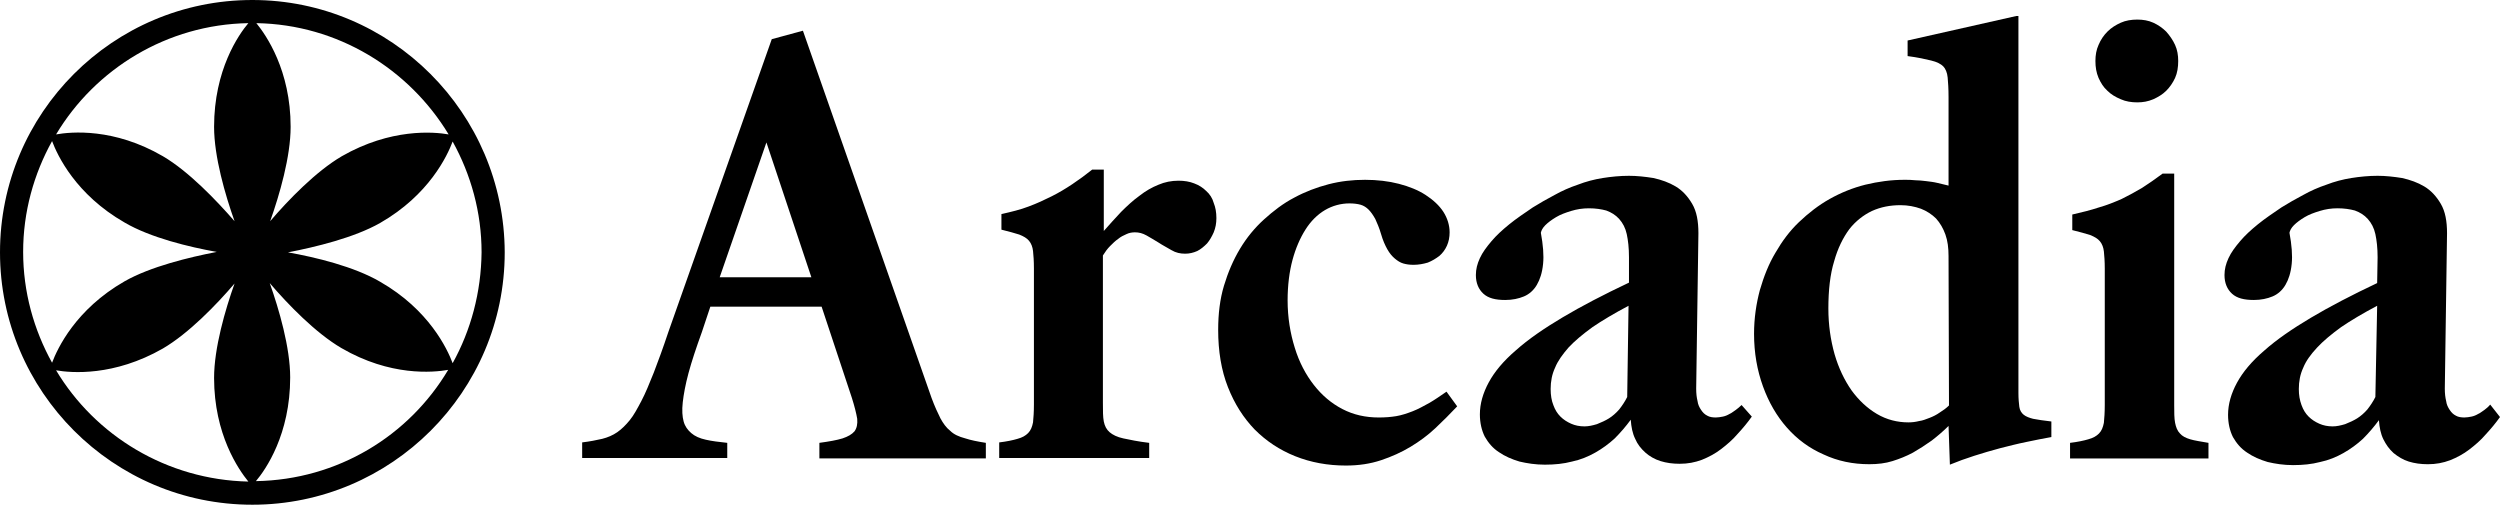 <?xml version="1.0" encoding="utf-8"?>
<!-- Generator: $$$/GeneralStr/196=Adobe Illustrator 27.6.0, SVG Export Plug-In . SVG Version: 6.00 Build 0)  -->
<svg version="1.1" id="Calque_1" xmlns="http://www.w3.org/2000/svg" xmlns:xlink="http://www.w3.org/1999/xlink" x="0px" y="0px"
	 viewBox="0 0 561.7 113.4" style="enable-background:new 0 0 561.7 113.4;" xml:space="preserve">
<g>
	<path d="M489.8,97.4c-0.6-0.6-0.9-1.4-1.1-2.4s-0.2-2.4-0.2-4V39h-2.6c-1.6,1.2-3.2,2.3-4.6,3.2c-1.5,0.9-3,1.7-4.6,2.5
		c-1.6,0.7-3.3,1.4-5.1,1.9c-1.8,0.6-3.8,1.1-6,1.6v3.5c1.7,0.4,3,0.8,4,1.1c1,0.4,1.7,0.8,2.2,1.4c0.5,0.6,0.8,1.4,0.9,2.3
		c0.1,1,0.2,2.2,0.2,3.9V91c0,1.7-0.1,3-0.2,4c-0.2,1-0.5,1.8-1.1,2.4s-1.3,1-2.4,1.3c-1,0.3-2.4,0.6-4.1,0.8v3.5h31.1v-3.5
		c-1.7-0.3-3.1-0.5-4.1-0.8C491.1,98.4,490.3,98,489.8,97.4z"/>
	<path d="M559.5,90.9c-0.4,0.5-0.9,0.9-1.3,1.2c-0.5,0.3-0.9,0.7-1.4,0.9c-0.5,0.3-1,0.5-1.5,0.6s-1.1,0.2-1.6,0.2
		c-0.7,0-1.4-0.1-1.9-0.4c-0.6-0.3-1-0.7-1.4-1.3c-0.4-0.6-0.7-1.2-0.8-2c-0.2-0.8-0.3-1.7-0.3-2.8l0.5-34.9c0-2.7-0.4-4.9-1.4-6.6
		c-1-1.7-2.2-3-3.7-3.9s-3.2-1.5-5-1.9c-1.9-0.3-3.7-0.5-5.5-0.5c-2,0-4,0.2-5.9,0.5s-3.8,0.8-5.6,1.5c-1.8,0.6-3.6,1.4-5.2,2.3
		c-1.7,0.9-3.3,1.8-4.9,2.8c-1.9,1.3-3.7,2.5-5.3,3.8c-1.6,1.3-2.9,2.5-4,3.8s-2,2.5-2.6,3.8s-0.9,2.5-0.9,3.8
		c0,1.8,0.6,3.2,1.7,4.2s2.7,1.4,4.9,1.4c1.6,0,3-0.3,4.2-0.8c1.2-0.5,2.2-1.4,2.9-2.6c0.7-1.2,1.2-2.7,1.4-4.7c0.2-1.9,0-4.3-0.5-7
		c0.1-0.5,0.4-1.1,1-1.7c0.6-0.6,1.4-1.2,2.4-1.8s2.1-1,3.4-1.4c1.3-0.4,2.6-0.6,4-0.6c1.5,0,2.8,0.2,3.9,0.5c1.1,0.4,2.1,1,2.9,1.9
		c0.8,0.9,1.4,2,1.7,3.4s0.5,3.1,0.5,5.2l-0.1,5.8c-5.7,2.7-10.7,5.3-14.9,7.8s-7.7,4.9-10.5,7.4c-2.8,2.4-4.8,4.8-6.1,7.2
		c-1.3,2.4-2,4.8-2,7.2c0,1.9,0.4,3.6,1.1,5c0.8,1.4,1.8,2.6,3.2,3.5c1.3,0.9,2.9,1.6,4.6,2.1c1.7,0.4,3.6,0.7,5.7,0.7
		c2.2,0,4.2-0.2,6.1-0.7c1.9-0.4,3.6-1.1,5.2-2c1.6-0.9,3.1-2,4.4-3.2c1.3-1.3,2.5-2.7,3.6-4.2c0.1,1.6,0.4,3.1,1,4.3
		c0.6,1.2,1.3,2.2,2.3,3.1c1,0.8,2.1,1.5,3.4,1.9c1.3,0.4,2.7,0.6,4.3,0.6c1.8,0,3.4-0.3,5-0.9c1.5-0.6,3-1.4,4.3-2.4
		s2.6-2.1,3.7-3.4c1.2-1.3,2.2-2.5,3.2-3.9L559.5,90.9z M533.7,89.2c-0.5,1-1.1,1.9-1.8,2.8c-0.7,0.8-1.5,1.5-2.3,2
		s-1.7,0.9-2.7,1.3c-1,0.3-1.9,0.5-2.8,0.5c-1.1,0-2.1-0.2-3-0.6s-1.7-0.9-2.4-1.6s-1.2-1.5-1.6-2.6s-0.6-2.2-0.6-3.6
		c0-1.7,0.3-3.3,1-4.8c0.6-1.5,1.7-3,3.1-4.5c1.4-1.5,3.2-3,5.4-4.6c2.2-1.5,4.9-3.1,8.1-4.8L533.7,89.2z"/>
	<path d="M473.5,20.4c0.8,0.8,1.8,1.4,3,1.9c1.1,0.5,2.4,0.7,3.7,0.7c1.3,0,2.4-0.2,3.6-0.7c1.1-0.5,2.1-1.1,2.9-1.9s1.5-1.8,2-2.9
		s0.7-2.4,0.7-3.8c0-1.3-0.2-2.5-0.7-3.6s-1.2-2.1-2-3c-0.8-0.8-1.8-1.5-2.9-2s-2.3-0.7-3.6-0.7c-1.3,0-2.6,0.2-3.7,0.7
		s-2.1,1.1-3,2c-0.8,0.8-1.5,1.8-2,3c-0.5,1.1-0.7,2.3-0.7,3.6c0,1.4,0.2,2.6,0.7,3.8C472,18.6,472.6,19.6,473.5,20.4z"/>
	<path d="M271,42.9c-0.7-0.7-1.6-1.3-2.7-1.7c-1-0.4-2.2-0.6-3.5-0.6c-1.6,0-3.1,0.3-4.5,0.9c-1.5,0.6-2.9,1.4-4.3,2.5
		c-1.4,1-2.8,2.3-4.1,3.6c-1.3,1.4-2.6,2.8-3.9,4.3V38.1h-2.6c-1.5,1.2-3,2.3-4.5,3.3s-3,1.9-4.6,2.7s-3.3,1.6-5.2,2.3
		c-1.8,0.7-3.9,1.2-6.1,1.7v3.5c1.7,0.4,3,0.8,4,1.1c1,0.4,1.7,0.8,2.2,1.4c0.5,0.6,0.8,1.4,0.9,2.3c0.1,1,0.2,2.2,0.2,3.9v30.6
		c0,1.7-0.1,3-0.2,4c-0.2,1-0.5,1.8-1.1,2.4s-1.3,1-2.4,1.3c-1,0.3-2.4,0.6-4.1,0.8v3.5h33.7v-3.4c-2.5-0.3-4.4-0.7-5.8-1
		c-1.4-0.3-2.4-0.8-3.1-1.4c-0.7-0.6-1.1-1.4-1.3-2.4s-0.2-2.4-0.2-4.1V57.4c0.5-0.8,1-1.5,1.6-2.1s1.2-1.2,1.8-1.6
		c0.6-0.5,1.2-0.8,1.9-1.1c0.6-0.3,1.3-0.4,1.9-0.4c0.9,0,1.7,0.2,2.6,0.7s1.7,1,2.7,1.6c0.9,0.6,1.9,1.1,2.9,1.7s2,0.8,3.1,0.8
		c0.9,0,1.8-0.2,2.7-0.6c0.8-0.4,1.5-1,2.2-1.7c0.6-0.7,1.1-1.6,1.5-2.5c0.4-1,0.6-2,0.6-3.2c0-1.3-0.2-2.4-0.6-3.4
		C272.4,44.5,271.8,43.6,271,42.9z"/>
	<path d="M213.5,96.8c-0.9-0.7-1.6-1.7-2.2-2.8c-0.6-1.2-1.3-2.7-2-4.6L180.4,6.9l-7,1.9l-23.2,65.7c-1.2,3.6-2.3,6.6-3.3,9.2
		c-1,2.5-1.9,4.7-2.8,6.4c-0.9,1.7-1.7,3.2-2.6,4.3c-0.9,1.1-1.8,2-2.8,2.7s-2.2,1.2-3.4,1.5c-1.3,0.3-2.8,0.6-4.5,0.8v3.5h32.6
		v-3.4c-1.9-0.2-3.5-0.4-4.8-0.7c-1.4-0.3-2.5-0.8-3.3-1.5s-1.4-1.5-1.7-2.6s-0.4-2.5-0.2-4.3s0.6-4,1.3-6.6s1.7-5.6,3-9.2l1.9-5.7
		h25l6.8,20.5c0.6,1.9,1,3.5,1.2,4.7c0.1,1.2-0.1,2.1-0.6,2.8c-0.6,0.7-1.5,1.2-2.7,1.6c-1.3,0.4-3,0.7-5.2,1v3.5h37.4v-3.5
		c-1.9-0.3-3.4-0.6-4.6-1C215.4,98.1,214.3,97.6,213.5,96.8z M161.7,62.3L172.2,32l10.1,30.3H161.7z"/>
	<path d="M321.2,90.5c-1.3,0.7-2.5,1.4-3.8,1.9s-2.5,0.9-3.7,1.1s-2.5,0.3-3.9,0.3c-3,0-5.7-0.6-8.2-1.9s-4.6-3.1-6.4-5.4
		s-3.3-5.1-4.3-8.4c-1-3.2-1.6-6.8-1.6-10.6c0-3.4,0.4-6.5,1.1-9.1s1.7-4.9,2.9-6.8c1.2-1.9,2.7-3.4,4.4-4.4c1.7-1,3.6-1.5,5.5-1.5
		c0.9,0,1.8,0.1,2.5,0.3s1.3,0.6,1.8,1.1s1,1.2,1.5,2.1c0.4,0.9,0.9,2,1.3,3.4s0.9,2.5,1.4,3.4s1.1,1.6,1.7,2.1s1.2,0.9,1.9,1.1
		c0.7,0.2,1.4,0.3,2.3,0.3c1.1,0,2.2-0.2,3.2-0.5c1-0.4,1.8-0.9,2.6-1.5c0.7-0.6,1.3-1.4,1.7-2.3c0.4-0.9,0.6-1.9,0.6-3
		c0-1.6-0.5-3.2-1.4-4.6c-0.9-1.4-2.3-2.7-4-3.8s-3.7-1.9-6-2.5s-4.9-0.9-7.6-0.9c-2.8,0-5.5,0.3-8.2,1s-5.3,1.7-7.7,3
		c-2.5,1.3-4.7,3-6.8,4.9c-2.1,1.9-3.9,4.1-5.4,6.6s-2.7,5.3-3.6,8.3s-1.3,6.3-1.3,9.9c0,4.8,0.7,9.1,2.2,12.9s3.5,6.9,6,9.5
		c2.6,2.6,5.6,4.6,9.1,6s7.3,2.1,11.4,2.1c2.9,0,5.5-0.4,7.9-1.2c2.4-0.8,4.6-1.8,6.6-3s3.9-2.6,5.6-4.2s3.3-3.2,4.9-4.9L325,88
		C323.7,88.9,322.4,89.8,321.2,90.5z"/>
	<path d="M454.7,93.2c-0.5-0.4-0.9-1-1-1.8s-0.2-1.8-0.2-3.1V3.6H453l-24.4,5.5v3.5c2.3,0.3,4.1,0.7,5.3,1c1.3,0.3,2.2,0.8,2.7,1.3
		s0.9,1.4,1,2.5s0.2,2.5,0.2,4.4v19.9c-0.8-0.2-1.6-0.4-2.5-0.6c-0.8-0.2-1.7-0.3-2.5-0.4c-0.9-0.1-1.7-0.2-2.5-0.2
		c-0.8-0.1-1.6-0.1-2.4-0.1c-3,0-5.9,0.4-8.8,1.1c-2.8,0.7-5.5,1.8-8,3.2s-4.8,3.2-6.9,5.2s-3.8,4.3-5.3,6.9
		c-1.5,2.5-2.6,5.3-3.5,8.4c-0.8,3-1.3,6.3-1.3,9.8c0,4.3,0.7,8.2,2,11.8c1.3,3.6,3.1,6.7,5.4,9.3c2.3,2.6,5,4.6,8.2,6
		c3.2,1.5,6.6,2.2,10.3,2.2c1.9,0,3.6-0.2,5.2-0.7s3.1-1.1,4.6-1.9c1.4-0.8,2.8-1.7,4.2-2.7c1.3-1,2.6-2.1,3.8-3.3l0.3,8.7
		c1.7-0.7,3.6-1.4,5.5-2s3.9-1.2,5.8-1.7c2-0.5,3.9-1,5.9-1.4s3.8-0.8,5.6-1.1v-3.5c-1.7-0.2-3.1-0.4-4.1-0.6
		C456,93.9,455.2,93.6,454.7,93.2z M437.9,91.1c-0.6,0.6-1.3,1.1-2.1,1.6c-0.7,0.5-1.5,0.9-2.3,1.2c-0.8,0.3-1.5,0.6-2.3,0.7
		c-0.8,0.2-1.6,0.3-2.4,0.3c-2.5,0-4.9-0.6-7.1-1.9s-4.1-3.1-5.7-5.3c-1.6-2.3-2.9-5-3.8-8.1c-0.9-3.2-1.4-6.6-1.4-10.3
		c0-4.1,0.4-7.7,1.3-10.6c0.8-2.9,2-5.3,3.4-7.2c1.4-1.8,3.2-3.2,5.1-4.1c2-0.9,4.1-1.3,6.4-1.3c1.7,0,3.2,0.3,4.6,0.8
		c1.3,0.5,2.5,1.3,3.4,2.2c0.9,1,1.6,2.2,2.1,3.6c0.5,1.4,0.7,3,0.7,4.8L437.9,91.1L437.9,91.1z"/>
	<path d="M390,92.1c-0.5,0.3-0.9,0.7-1.4,0.9c-0.5,0.3-1,0.5-1.5,0.6s-1.1,0.2-1.6,0.2c-0.7,0-1.4-0.1-1.9-0.4
		c-0.6-0.3-1-0.7-1.4-1.3c-0.4-0.6-0.7-1.2-0.8-2c-0.2-0.8-0.3-1.7-0.3-2.8l0.5-34.9c0-2.7-0.4-4.9-1.4-6.6c-1-1.7-2.2-3-3.7-3.9
		s-3.2-1.5-5-1.9c-1.9-0.3-3.7-0.5-5.5-0.5c-2,0-4,0.2-5.9,0.5s-3.8,0.8-5.6,1.5c-1.8,0.6-3.6,1.4-5.2,2.3c-1.7,0.9-3.3,1.8-4.9,2.8
		c-1.9,1.3-3.7,2.5-5.3,3.8c-1.6,1.3-2.9,2.5-4,3.8s-2,2.5-2.6,3.8s-0.9,2.5-0.9,3.8c0,1.8,0.6,3.2,1.7,4.2s2.7,1.4,4.9,1.4
		c1.6,0,3-0.3,4.2-0.8s2.2-1.4,2.9-2.6c0.7-1.2,1.2-2.7,1.4-4.7c0.2-1.9,0-4.3-0.5-7c0.1-0.5,0.4-1.1,1-1.7c0.6-0.6,1.4-1.2,2.4-1.8
		s2.1-1,3.4-1.4s2.6-0.6,4-0.6c1.5,0,2.8,0.2,3.9,0.5c1.1,0.4,2.1,1,2.9,1.9s1.4,2,1.7,3.4c0.3,1.4,0.5,3.1,0.5,5.2l0,5.7
		c-5.7,2.7-10.7,5.3-14.9,7.8c-4.2,2.5-7.7,4.9-10.5,7.4c-2.8,2.4-4.8,4.8-6.1,7.2c-1.3,2.4-2,4.8-2,7.2c0,1.9,0.4,3.6,1.1,5
		c0.8,1.4,1.8,2.6,3.2,3.5c1.3,0.9,2.9,1.6,4.6,2.1c1.7,0.4,3.6,0.7,5.7,0.7c2.2,0,4.2-0.2,6.1-0.7c1.9-0.4,3.6-1.1,5.2-2
		s3.1-2,4.4-3.2c1.3-1.3,2.5-2.7,3.6-4.2c0.1,1.6,0.4,3.1,1,4.3c0.5,1.2,1.3,2.2,2.3,3.1c0.9,0.8,2.1,1.5,3.4,1.9s2.7,0.6,4.3,0.6
		c1.8,0,3.4-0.3,5-0.9c1.5-0.6,3-1.4,4.3-2.4s2.6-2.1,3.7-3.4c1.2-1.3,2.2-2.5,3.2-3.9l-2.3-2.6C390.9,91.4,390.4,91.8,390,92.1z
		 M365.6,89.2c-0.5,1-1.1,1.9-1.8,2.8c-0.7,0.8-1.5,1.5-2.3,2s-1.7,0.9-2.7,1.3c-1,0.3-1.9,0.5-2.8,0.5c-1.1,0-2.1-0.2-3-0.6
		s-1.7-0.9-2.4-1.6c-0.7-0.7-1.2-1.5-1.6-2.6c-0.4-1-0.6-2.2-0.6-3.6c0-1.7,0.3-3.3,1-4.8c0.6-1.5,1.7-3,3-4.5
		c1.4-1.5,3.2-3,5.4-4.6c2.2-1.5,4.9-3.1,8.1-4.8L365.6,89.2z"/>
	<path d="M56.7,0C25.4,0,0,25.4,0,56.7c0,31.2,25.4,56.7,56.7,56.7c31.2,0,56.7-25.4,56.7-56.7C113.3,25.4,87.9,0,56.7,0z
		 M100.8,30.2c-3.4-0.6-13-1.4-24,4.9c-5.8,3.4-12,9.8-16.1,14.6c2.1-5.9,4.6-14.5,4.6-21.2c0-12.7-5.5-20.6-7.7-23.3
		C75.9,5.5,91.9,15.5,100.8,30.2z M55.8,5.2c-2.2,2.6-7.7,10.5-7.7,23.3c0,6.7,2.5,15.3,4.6,21.2C48.6,45,42.4,38.5,36.6,35.1
		c-11-6.4-20.6-5.5-24-4.9C21.4,15.5,37.5,5.5,55.8,5.2z M11.7,31.7C12.9,34.9,17,43.7,28,50c5.8,3.4,14.5,5.5,20.7,6.6
		c-6.2,1.2-14.9,3.3-20.7,6.6c-11,6.3-15.1,15.1-16.3,18.3c-4.1-7.4-6.5-15.9-6.5-24.9C5.2,47.6,7.6,39.1,11.7,31.7z M12.6,83.2
		c3.4,0.6,13,1.4,24-4.9c5.8-3.4,12-9.8,16.1-14.6c-2.1,5.9-4.6,14.5-4.6,21.2c0,12.7,5.5,20.6,7.7,23.3
		C37.5,107.8,21.4,97.9,12.6,83.2z M57.5,108.1c2.2-2.6,7.7-10.5,7.7-23.3c0-6.7-2.5-15.3-4.6-21.2c4.1,4.8,10.3,11.2,16.1,14.6
		c11,6.4,20.6,5.5,24,4.9C91.9,97.9,75.9,107.8,57.5,108.1z M101.7,81.6c-1.2-3.2-5.3-12-16.3-18.3c-5.8-3.4-14.5-5.5-20.7-6.6
		c6.2-1.2,14.9-3.3,20.7-6.6c11-6.3,15.1-15.1,16.3-18.3c4.1,7.4,6.5,15.9,6.5,24.9C108.1,65.7,105.8,74.2,101.7,81.6z"/>
</g>
</svg>
